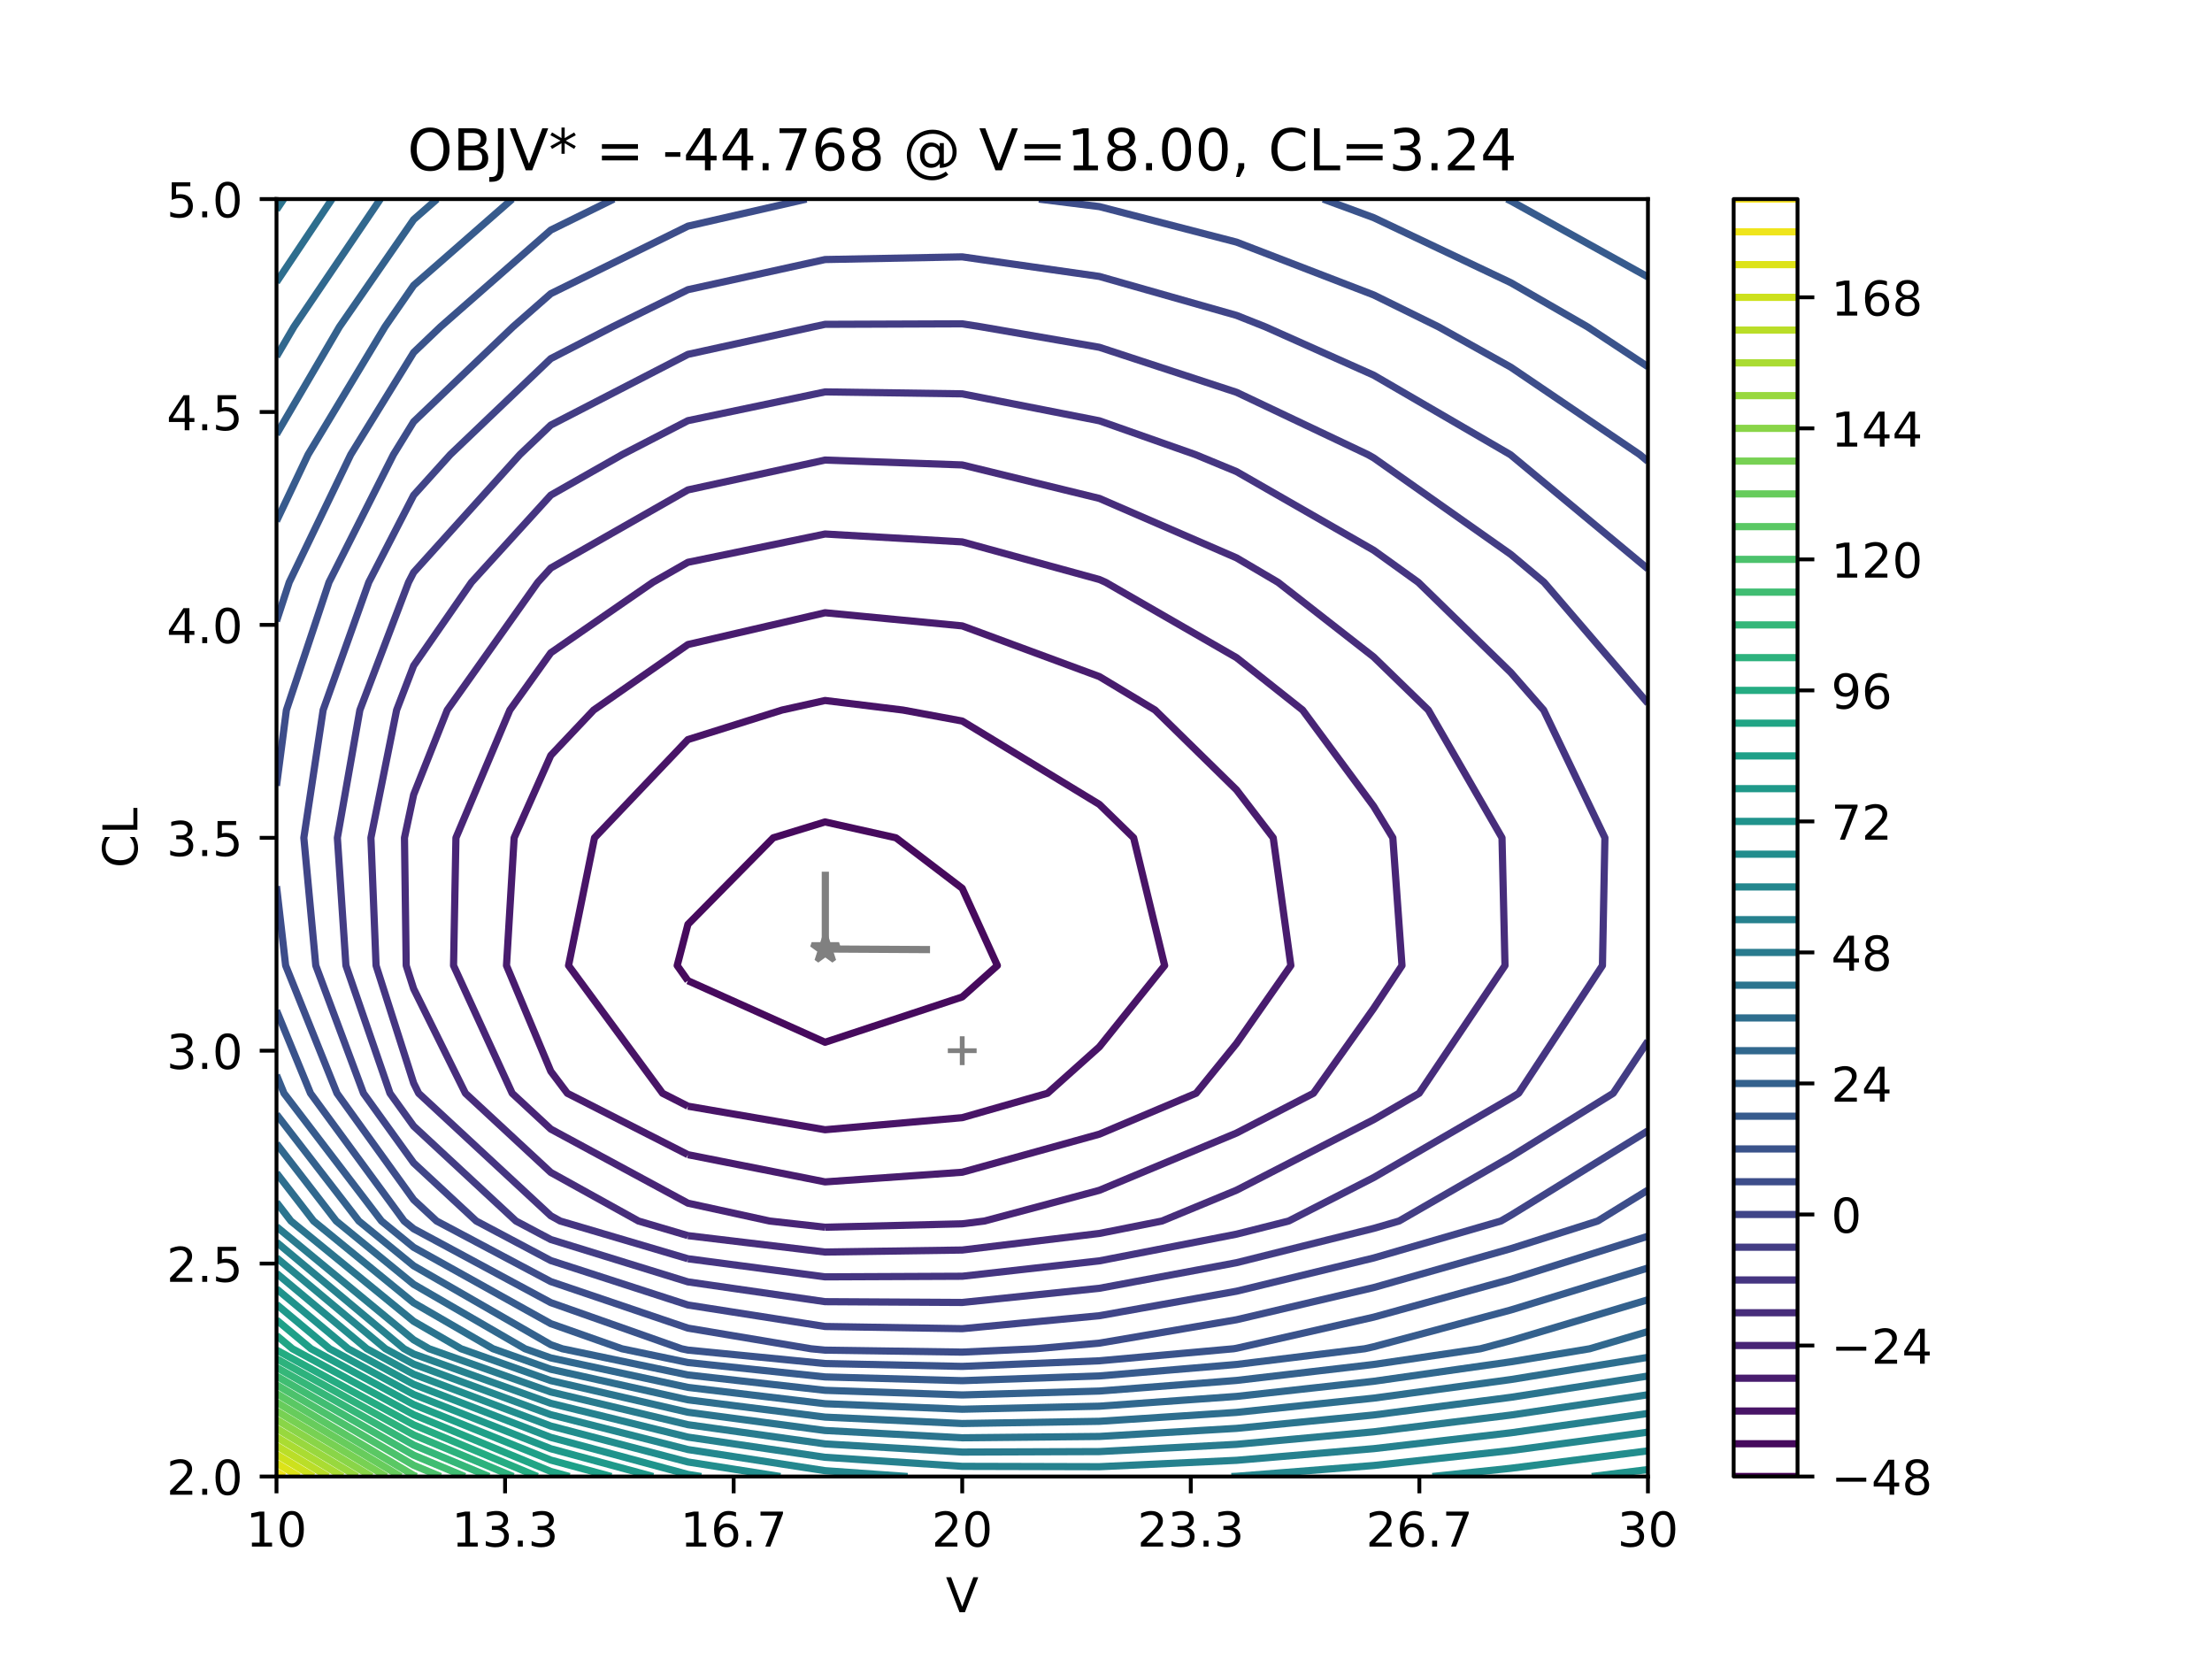 <?xml version="1.0" encoding="utf-8" standalone="no"?>
<!DOCTYPE svg PUBLIC "-//W3C//DTD SVG 1.1//EN"
  "http://www.w3.org/Graphics/SVG/1.1/DTD/svg11.dtd">
<!-- Created with matplotlib (https://matplotlib.org/) -->
<svg height="345.6pt" version="1.1" viewBox="0 0 460.8 345.6" width="460.8pt" xmlns="http://www.w3.org/2000/svg" xmlns:xlink="http://www.w3.org/1999/xlink">
 <defs>
  <style type="text/css">*{stroke-linecap:butt;stroke-linejoin:round;}</style>
 </defs>
 <g id="figure_1">
  <g id="patch_1">
   <path d="M 0 345.6 
L 460.8 345.6 
L 460.8 0 
L 0 0 
z
" style="fill:#ffffff;"/>
  </g>
  <g id="axes_1">
   <g id="patch_2">
    <path d="M 57.6 307.584 
L 343.296 307.584 
L 343.296 41.472 
L 57.6 41.472 
z
" style="fill:#ffffff;"/>
   </g>
   <g id="matplotlib.axis_1">
    <g id="xtick_1">
     <g id="line2d_1">
      <defs>
       <path d="M 0 0 
L 0 3.5 
" id="m77a2b1cd65" style="stroke:#000000;stroke-width:0.8;"/>
      </defs>
      <g>
       <use style="stroke:#000000;stroke-width:0.8;" x="57.6" xlink:href="#m77a2b1cd65" y="307.584"/>
      </g>
     </g>
     <g id="text_1">
      <!-- 10 -->
      <g transform="translate(51.237 322.182)scale(0.1 -0.1)">
       <defs>
        <path d="M 12.406 8.297 
L 28.516 8.297 
L 28.516 63.922 
L 10.984 60.406 
L 10.984 69.391 
L 28.422 72.906 
L 38.281 72.906 
L 38.281 8.297 
L 54.391 8.297 
L 54.391 0 
L 12.406 0 
z
" id="DejaVuSans-49"/>
        <path d="M 31.781 66.406 
Q 24.172 66.406 20.328 58.906 
Q 16.5 51.422 16.5 36.375 
Q 16.5 21.391 20.328 13.891 
Q 24.172 6.391 31.781 6.391 
Q 39.453 6.391 43.281 13.891 
Q 47.125 21.391 47.125 36.375 
Q 47.125 51.422 43.281 58.906 
Q 39.453 66.406 31.781 66.406 
z
M 31.781 74.219 
Q 44.047 74.219 50.516 64.516 
Q 56.984 54.828 56.984 36.375 
Q 56.984 17.969 50.516 8.266 
Q 44.047 -1.422 31.781 -1.422 
Q 19.531 -1.422 13.062 8.266 
Q 6.594 17.969 6.594 36.375 
Q 6.594 54.828 13.062 64.516 
Q 19.531 74.219 31.781 74.219 
z
" id="DejaVuSans-48"/>
       </defs>
       <use xlink:href="#DejaVuSans-49"/>
       <use x="63.623" xlink:href="#DejaVuSans-48"/>
      </g>
     </g>
    </g>
    <g id="xtick_2">
     <g id="line2d_2">
      <g>
       <use style="stroke:#000000;stroke-width:0.8;" x="105.216" xlink:href="#m77a2b1cd65" y="307.584"/>
      </g>
     </g>
     <g id="text_2">
      <!-- 13.3 -->
      <g transform="translate(94.083 322.182)scale(0.1 -0.1)">
       <defs>
        <path d="M 40.578 39.312 
Q 47.656 37.797 51.625 33 
Q 55.609 28.219 55.609 21.188 
Q 55.609 10.406 48.188 4.484 
Q 40.766 -1.422 27.094 -1.422 
Q 22.516 -1.422 17.656 -0.516 
Q 12.797 0.391 7.625 2.203 
L 7.625 11.719 
Q 11.719 9.328 16.594 8.109 
Q 21.484 6.891 26.812 6.891 
Q 36.078 6.891 40.938 10.547 
Q 45.797 14.203 45.797 21.188 
Q 45.797 27.641 41.281 31.266 
Q 36.766 34.906 28.719 34.906 
L 20.219 34.906 
L 20.219 43.016 
L 29.109 43.016 
Q 36.375 43.016 40.234 45.922 
Q 44.094 48.828 44.094 54.297 
Q 44.094 59.906 40.109 62.906 
Q 36.141 65.922 28.719 65.922 
Q 24.656 65.922 20.016 65.031 
Q 15.375 64.156 9.812 62.312 
L 9.812 71.094 
Q 15.438 72.656 20.344 73.438 
Q 25.25 74.219 29.594 74.219 
Q 40.828 74.219 47.359 69.109 
Q 53.906 64.016 53.906 55.328 
Q 53.906 49.266 50.438 45.094 
Q 46.969 40.922 40.578 39.312 
z
" id="DejaVuSans-51"/>
        <path d="M 10.688 12.406 
L 21 12.406 
L 21 0 
L 10.688 0 
z
" id="DejaVuSans-46"/>
       </defs>
       <use xlink:href="#DejaVuSans-49"/>
       <use x="63.623" xlink:href="#DejaVuSans-51"/>
       <use x="127.246" xlink:href="#DejaVuSans-46"/>
       <use x="159.033" xlink:href="#DejaVuSans-51"/>
      </g>
     </g>
    </g>
    <g id="xtick_3">
     <g id="line2d_3">
      <g>
       <use style="stroke:#000000;stroke-width:0.8;" x="152.832" xlink:href="#m77a2b1cd65" y="307.584"/>
      </g>
     </g>
     <g id="text_3">
      <!-- 16.7 -->
      <g transform="translate(141.699 322.182)scale(0.1 -0.1)">
       <defs>
        <path d="M 33.016 40.375 
Q 26.375 40.375 22.484 35.828 
Q 18.609 31.297 18.609 23.391 
Q 18.609 15.531 22.484 10.953 
Q 26.375 6.391 33.016 6.391 
Q 39.656 6.391 43.531 10.953 
Q 47.406 15.531 47.406 23.391 
Q 47.406 31.297 43.531 35.828 
Q 39.656 40.375 33.016 40.375 
z
M 52.594 71.297 
L 52.594 62.312 
Q 48.875 64.062 45.094 64.984 
Q 41.312 65.922 37.594 65.922 
Q 27.828 65.922 22.672 59.328 
Q 17.531 52.734 16.797 39.406 
Q 19.672 43.656 24.016 45.922 
Q 28.375 48.188 33.594 48.188 
Q 44.578 48.188 50.953 41.516 
Q 57.328 34.859 57.328 23.391 
Q 57.328 12.156 50.688 5.359 
Q 44.047 -1.422 33.016 -1.422 
Q 20.359 -1.422 13.672 8.266 
Q 6.984 17.969 6.984 36.375 
Q 6.984 53.656 15.188 63.938 
Q 23.391 74.219 37.203 74.219 
Q 40.922 74.219 44.703 73.484 
Q 48.484 72.75 52.594 71.297 
z
" id="DejaVuSans-54"/>
        <path d="M 8.203 72.906 
L 55.078 72.906 
L 55.078 68.703 
L 28.609 0 
L 18.312 0 
L 43.219 64.594 
L 8.203 64.594 
z
" id="DejaVuSans-55"/>
       </defs>
       <use xlink:href="#DejaVuSans-49"/>
       <use x="63.623" xlink:href="#DejaVuSans-54"/>
       <use x="127.246" xlink:href="#DejaVuSans-46"/>
       <use x="159.033" xlink:href="#DejaVuSans-55"/>
      </g>
     </g>
    </g>
    <g id="xtick_4">
     <g id="line2d_4">
      <g>
       <use style="stroke:#000000;stroke-width:0.8;" x="200.448" xlink:href="#m77a2b1cd65" y="307.584"/>
      </g>
     </g>
     <g id="text_4">
      <!-- 20 -->
      <g transform="translate(194.085 322.182)scale(0.1 -0.1)">
       <defs>
        <path d="M 19.188 8.297 
L 53.609 8.297 
L 53.609 0 
L 7.328 0 
L 7.328 8.297 
Q 12.938 14.109 22.625 23.891 
Q 32.328 33.688 34.812 36.531 
Q 39.547 41.844 41.422 45.531 
Q 43.312 49.219 43.312 52.781 
Q 43.312 58.594 39.234 62.25 
Q 35.156 65.922 28.609 65.922 
Q 23.969 65.922 18.812 64.312 
Q 13.672 62.703 7.812 59.422 
L 7.812 69.391 
Q 13.766 71.781 18.938 73 
Q 24.125 74.219 28.422 74.219 
Q 39.75 74.219 46.484 68.547 
Q 53.219 62.891 53.219 53.422 
Q 53.219 48.922 51.531 44.891 
Q 49.859 40.875 45.406 35.406 
Q 44.188 33.984 37.641 27.219 
Q 31.109 20.453 19.188 8.297 
z
" id="DejaVuSans-50"/>
       </defs>
       <use xlink:href="#DejaVuSans-50"/>
       <use x="63.623" xlink:href="#DejaVuSans-48"/>
      </g>
     </g>
    </g>
    <g id="xtick_5">
     <g id="line2d_5">
      <g>
       <use style="stroke:#000000;stroke-width:0.8;" x="248.064" xlink:href="#m77a2b1cd65" y="307.584"/>
      </g>
     </g>
     <g id="text_5">
      <!-- 23.3 -->
      <g transform="translate(236.931 322.182)scale(0.1 -0.1)">
       <use xlink:href="#DejaVuSans-50"/>
       <use x="63.623" xlink:href="#DejaVuSans-51"/>
       <use x="127.246" xlink:href="#DejaVuSans-46"/>
       <use x="159.033" xlink:href="#DejaVuSans-51"/>
      </g>
     </g>
    </g>
    <g id="xtick_6">
     <g id="line2d_6">
      <g>
       <use style="stroke:#000000;stroke-width:0.8;" x="295.68" xlink:href="#m77a2b1cd65" y="307.584"/>
      </g>
     </g>
     <g id="text_6">
      <!-- 26.7 -->
      <g transform="translate(284.547 322.182)scale(0.1 -0.1)">
       <use xlink:href="#DejaVuSans-50"/>
       <use x="63.623" xlink:href="#DejaVuSans-54"/>
       <use x="127.246" xlink:href="#DejaVuSans-46"/>
       <use x="159.033" xlink:href="#DejaVuSans-55"/>
      </g>
     </g>
    </g>
    <g id="xtick_7">
     <g id="line2d_7">
      <g>
       <use style="stroke:#000000;stroke-width:0.8;" x="343.296" xlink:href="#m77a2b1cd65" y="307.584"/>
      </g>
     </g>
     <g id="text_7">
      <!-- 30 -->
      <g transform="translate(336.933 322.182)scale(0.1 -0.1)">
       <use xlink:href="#DejaVuSans-51"/>
       <use x="63.623" xlink:href="#DejaVuSans-48"/>
      </g>
     </g>
    </g>
    <g id="text_8">
     <!-- V -->
     <g transform="translate(197.028 335.861)scale(0.1 -0.1)">
      <defs>
       <path d="M 28.609 0 
L 0.781 72.906 
L 11.078 72.906 
L 34.188 11.531 
L 57.328 72.906 
L 67.578 72.906 
L 39.797 0 
z
" id="DejaVuSans-86"/>
      </defs>
      <use xlink:href="#DejaVuSans-86"/>
     </g>
    </g>
   </g>
   <g id="matplotlib.axis_2">
    <g id="ytick_1">
     <g id="line2d_8">
      <defs>
       <path d="M 0 0 
L -3.5 0 
" id="m2c1b810c4d" style="stroke:#000000;stroke-width:0.8;"/>
      </defs>
      <g>
       <use style="stroke:#000000;stroke-width:0.8;" x="57.6" xlink:href="#m2c1b810c4d" y="307.584"/>
      </g>
     </g>
     <g id="text_9">
      <!-- 2.0 -->
      <g transform="translate(34.697 311.383)scale(0.1 -0.1)">
       <use xlink:href="#DejaVuSans-50"/>
       <use x="63.623" xlink:href="#DejaVuSans-46"/>
       <use x="95.41" xlink:href="#DejaVuSans-48"/>
      </g>
     </g>
    </g>
    <g id="ytick_2">
     <g id="line2d_9">
      <g>
       <use style="stroke:#000000;stroke-width:0.8;" x="57.6" xlink:href="#m2c1b810c4d" y="263.232"/>
      </g>
     </g>
     <g id="text_10">
      <!-- 2.5 -->
      <g transform="translate(34.697 267.031)scale(0.1 -0.1)">
       <defs>
        <path d="M 10.797 72.906 
L 49.516 72.906 
L 49.516 64.594 
L 19.828 64.594 
L 19.828 46.734 
Q 21.969 47.469 24.109 47.828 
Q 26.266 48.188 28.422 48.188 
Q 40.625 48.188 47.75 41.5 
Q 54.891 34.812 54.891 23.391 
Q 54.891 11.625 47.562 5.094 
Q 40.234 -1.422 26.906 -1.422 
Q 22.312 -1.422 17.547 -0.641 
Q 12.797 0.141 7.719 1.703 
L 7.719 11.625 
Q 12.109 9.234 16.797 8.062 
Q 21.484 6.891 26.703 6.891 
Q 35.156 6.891 40.078 11.328 
Q 45.016 15.766 45.016 23.391 
Q 45.016 31 40.078 35.438 
Q 35.156 39.891 26.703 39.891 
Q 22.75 39.891 18.812 39.016 
Q 14.891 38.141 10.797 36.281 
z
" id="DejaVuSans-53"/>
       </defs>
       <use xlink:href="#DejaVuSans-50"/>
       <use x="63.623" xlink:href="#DejaVuSans-46"/>
       <use x="95.41" xlink:href="#DejaVuSans-53"/>
      </g>
     </g>
    </g>
    <g id="ytick_3">
     <g id="line2d_10">
      <g>
       <use style="stroke:#000000;stroke-width:0.8;" x="57.6" xlink:href="#m2c1b810c4d" y="218.88"/>
      </g>
     </g>
     <g id="text_11">
      <!-- 3.0 -->
      <g transform="translate(34.697 222.679)scale(0.1 -0.1)">
       <use xlink:href="#DejaVuSans-51"/>
       <use x="63.623" xlink:href="#DejaVuSans-46"/>
       <use x="95.41" xlink:href="#DejaVuSans-48"/>
      </g>
     </g>
    </g>
    <g id="ytick_4">
     <g id="line2d_11">
      <g>
       <use style="stroke:#000000;stroke-width:0.8;" x="57.6" xlink:href="#m2c1b810c4d" y="174.528"/>
      </g>
     </g>
     <g id="text_12">
      <!-- 3.5 -->
      <g transform="translate(34.697 178.327)scale(0.1 -0.1)">
       <use xlink:href="#DejaVuSans-51"/>
       <use x="63.623" xlink:href="#DejaVuSans-46"/>
       <use x="95.41" xlink:href="#DejaVuSans-53"/>
      </g>
     </g>
    </g>
    <g id="ytick_5">
     <g id="line2d_12">
      <g>
       <use style="stroke:#000000;stroke-width:0.8;" x="57.6" xlink:href="#m2c1b810c4d" y="130.176"/>
      </g>
     </g>
     <g id="text_13">
      <!-- 4.0 -->
      <g transform="translate(34.697 133.975)scale(0.1 -0.1)">
       <defs>
        <path d="M 37.797 64.312 
L 12.891 25.391 
L 37.797 25.391 
z
M 35.203 72.906 
L 47.609 72.906 
L 47.609 25.391 
L 58.016 25.391 
L 58.016 17.188 
L 47.609 17.188 
L 47.609 0 
L 37.797 0 
L 37.797 17.188 
L 4.891 17.188 
L 4.891 26.703 
z
" id="DejaVuSans-52"/>
       </defs>
       <use xlink:href="#DejaVuSans-52"/>
       <use x="63.623" xlink:href="#DejaVuSans-46"/>
       <use x="95.41" xlink:href="#DejaVuSans-48"/>
      </g>
     </g>
    </g>
    <g id="ytick_6">
     <g id="line2d_13">
      <g>
       <use style="stroke:#000000;stroke-width:0.8;" x="57.6" xlink:href="#m2c1b810c4d" y="85.824"/>
      </g>
     </g>
     <g id="text_14">
      <!-- 4.5 -->
      <g transform="translate(34.697 89.623)scale(0.1 -0.1)">
       <use xlink:href="#DejaVuSans-52"/>
       <use x="63.623" xlink:href="#DejaVuSans-46"/>
       <use x="95.41" xlink:href="#DejaVuSans-53"/>
      </g>
     </g>
    </g>
    <g id="ytick_7">
     <g id="line2d_14">
      <g>
       <use style="stroke:#000000;stroke-width:0.8;" x="57.6" xlink:href="#m2c1b810c4d" y="41.472"/>
      </g>
     </g>
     <g id="text_15">
      <!-- 5.0 -->
      <g transform="translate(34.697 45.271)scale(0.1 -0.1)">
       <use xlink:href="#DejaVuSans-53"/>
       <use x="63.623" xlink:href="#DejaVuSans-46"/>
       <use x="95.41" xlink:href="#DejaVuSans-48"/>
      </g>
     </g>
    </g>
    <g id="text_16">
     <!-- CL -->
     <g transform="translate(28.617 180.805)rotate(-90)scale(0.1 -0.1)">
      <defs>
       <path d="M 64.406 67.281 
L 64.406 56.891 
Q 59.422 61.531 53.781 63.812 
Q 48.141 66.109 41.797 66.109 
Q 29.297 66.109 22.656 58.469 
Q 16.016 50.828 16.016 36.375 
Q 16.016 21.969 22.656 14.328 
Q 29.297 6.688 41.797 6.688 
Q 48.141 6.688 53.781 8.984 
Q 59.422 11.281 64.406 15.922 
L 64.406 5.609 
Q 59.234 2.094 53.438 0.328 
Q 47.656 -1.422 41.219 -1.422 
Q 24.656 -1.422 15.125 8.703 
Q 5.609 18.844 5.609 36.375 
Q 5.609 53.953 15.125 64.078 
Q 24.656 74.219 41.219 74.219 
Q 47.75 74.219 53.531 72.484 
Q 59.328 70.75 64.406 67.281 
z
" id="DejaVuSans-67"/>
       <path d="M 9.812 72.906 
L 19.672 72.906 
L 19.672 8.297 
L 55.172 8.297 
L 55.172 0 
L 9.812 0 
z
" id="DejaVuSans-76"/>
      </defs>
      <use xlink:href="#DejaVuSans-67"/>
      <use x="69.824" xlink:href="#DejaVuSans-76"/>
     </g>
    </g>
   </g>
   <g id="LineCollection_1"/>
   <g id="LineCollection_2">
    <path clip-path="url(#pe2b72ba20f)" d="M 143.309 204.299 
L 141.071 201.139 
L 143.309 192.564 
L 161.085 174.528 
L 171.878 171.225 
L 186.639 174.528 
L 200.448 185.054 
L 207.77 201.139 
L 200.448 207.683 
L 171.878 217.122 
L 143.309 204.299 
" style="fill:none;stroke:#460a5d;stroke-width:1.5;"/>
   </g>
   <g id="LineCollection_3">
    <path clip-path="url(#pe2b72ba20f)" d="M 143.309 230.44 
L 138.026 227.75 
L 118.439 201.139 
L 123.844 174.528 
L 143.309 154.067 
L 162.909 147.917 
L 171.878 145.925 
L 188.098 147.917 
L 200.448 150.205 
L 229.018 167.569 
L 236.154 174.528 
L 242.616 201.139 
L 229.018 218.083 
L 218.21 227.75 
L 200.448 232.828 
L 171.878 235.344 
L 143.309 230.44 
" style="fill:none;stroke:#481467;stroke-width:1.5;"/>
   </g>
   <g id="LineCollection_4">
    <path clip-path="url(#pe2b72ba20f)" d="M 143.309 240.542 
L 118.19 227.75 
L 114.739 223.169 
L 105.512 201.139 
L 107.106 174.528 
L 114.739 157.365 
L 123.671 147.917 
L 143.309 134.267 
L 171.878 127.645 
L 200.448 130.384 
L 229.018 140.943 
L 240.619 147.917 
L 257.587 164.542 
L 265.234 174.528 
L 268.907 201.139 
L 257.587 217.369 
L 249.169 227.75 
L 229.018 236.267 
L 200.448 244.198 
L 171.878 246.209 
L 143.309 240.542 
" style="fill:none;stroke:#481c6e;stroke-width:1.5;"/>
   </g>
   <g id="LineCollection_5">
    <path clip-path="url(#pe2b72ba20f)" d="M 171.878 255.652 
L 160.333 254.362 
L 143.309 250.644 
L 114.739 235.21 
L 106.695 227.75 
L 94.481 201.139 
L 94.98 174.528 
L 106.215 147.917 
L 114.739 135.989 
L 136.002 121.306 
L 143.309 117.137 
L 171.878 111.243 
L 200.448 112.886 
L 229.018 120.724 
L 230.327 121.306 
L 257.587 137 
L 271.357 147.917 
L 286.157 167.957 
L 290.151 174.528 
L 292.06 201.139 
L 286.157 210.071 
L 273.614 227.75 
L 257.587 236.034 
L 229.018 247.961 
L 205.089 254.362 
L 200.448 254.942 
L 171.878 255.652 
" style="fill:none;stroke:#482576;stroke-width:1.5;"/>
   </g>
   <g id="LineCollection_6">
    <path clip-path="url(#pe2b72ba20f)" d="M 143.309 257.406 
L 133.007 254.362 
L 114.739 244.241 
L 96.956 227.75 
L 86.17 205.985 
L 84.621 201.139 
L 84.259 174.528 
L 86.17 165.544 
L 93.169 147.917 
L 112.035 121.306 
L 114.739 118.335 
L 143.309 102.059 
L 171.878 95.838 
L 200.448 96.854 
L 229.018 103.827 
L 257.587 116.211 
L 266.238 121.306 
L 286.157 136.856 
L 297.549 147.917 
L 312.895 174.528 
L 313.518 201.139 
L 295.638 227.75 
L 286.157 233.245 
L 257.587 247.94 
L 242.054 254.362 
L 229.018 256.948 
L 200.448 260.404 
L 171.878 260.822 
L 143.309 257.406 
" style="fill:none;stroke:#472d7b;stroke-width:1.5;"/>
   </g>
   <g id="LineCollection_7">
    <path clip-path="url(#pe2b72ba20f)" d="M 143.309 262.222 
L 116.705 254.362 
L 114.739 253.272 
L 87.217 227.75 
L 86.17 225.637 
L 78.342 201.139 
L 77.27 174.528 
L 82.623 147.917 
L 86.17 138.676 
L 98.212 121.306 
L 114.739 103.147 
L 129.625 94.694 
L 143.309 87.63 
L 171.878 81.641 
L 200.448 82.046 
L 229.018 87.658 
L 249.006 94.694 
L 257.587 98.24 
L 286.157 114.624 
L 295.456 121.306 
L 314.726 140.088 
L 321.573 147.917 
L 334.331 174.528 
L 333.817 201.139 
L 316.362 227.75 
L 314.726 228.764 
L 286.157 245.308 
L 268.453 254.362 
L 257.587 257.099 
L 229.018 262.661 
L 200.448 265.866 
L 171.878 265.992 
L 143.309 262.222 
" style="fill:none;stroke:#453581;stroke-width:1.5;"/>
   </g>
   <g id="LineCollection_8">
    <path clip-path="url(#pe2b72ba20f)" d="M 343.296 216.872 
L 336.058 227.75 
L 314.726 240.968 
L 291.448 254.362 
L 286.157 255.899 
L 257.587 263.041 
L 229.018 268.374 
L 200.448 271.328 
L 171.878 271.162 
L 143.309 267.039 
L 114.739 258.215 
L 107.474 254.362 
L 86.17 234.592 
L 81.243 227.75 
L 72.063 201.139 
L 70.282 174.528 
L 74.969 147.917 
L 85.102 121.306 
L 86.17 119.235 
L 108.309 94.694 
L 114.739 88.554 
L 143.309 73.821 
L 169.456 68.083 
L 171.878 67.564 
L 200.448 67.458 
L 204.413 68.083 
L 229.018 72.345 
L 257.587 81.722 
L 284.943 94.694 
L 286.157 95.38 
L 314.726 115.493 
L 321.661 121.306 
L 343.296 146.516 
" style="fill:none;stroke:#433d84;stroke-width:1.5;"/>
   </g>
   <g id="LineCollection_9">
    <path clip-path="url(#pe2b72ba20f)" d="M 343.296 235.564 
L 314.726 253.171 
L 312.658 254.362 
L 286.157 262.062 
L 257.587 268.983 
L 229.018 274.087 
L 200.448 276.79 
L 171.878 276.333 
L 143.309 271.856 
L 114.739 262.597 
L 99.212 254.362 
L 86.17 242.259 
L 75.722 227.75 
L 65.784 201.139 
L 63.294 174.528 
L 67.315 147.917 
L 76.817 121.306 
L 86.17 103.164 
L 93.811 94.694 
L 114.739 74.708 
L 127.6 68.083 
L 143.309 60.346 
L 171.878 54.066 
L 200.448 53.509 
L 229.018 57.586 
L 257.587 65.7 
L 263.586 68.083 
L 286.157 78.156 
L 314.611 94.694 
L 314.726 94.776 
L 343.296 118.512 
" style="fill:none;stroke:#404588;stroke-width:1.5;"/>
   </g>
   <g id="LineCollection_10">
    <path clip-path="url(#pe2b72ba20f)" d="M 343.296 247.918 
L 332.831 254.362 
L 314.726 260.124 
L 286.157 268.224 
L 257.587 274.925 
L 229.018 279.801 
L 215.675 280.973 
L 200.448 281.669 
L 171.878 281.259 
L 168.936 280.973 
L 143.309 276.673 
L 114.739 266.979 
L 90.951 254.362 
L 86.17 249.925 
L 70.201 227.75 
L 59.505 201.139 
L 57.6 184.614 
" style="fill:none;stroke:#3d4d8a;stroke-width:1.5;"/>
    <path clip-path="url(#pe2b72ba20f)" d="M 57.6 163.686 
L 59.661 147.917 
L 68.532 121.306 
L 81.964 94.694 
L 86.17 87.866 
L 106.863 68.083 
L 114.739 61.175 
L 143.309 47.11 
L 167.994 41.472 
" style="fill:none;stroke:#3d4d8a;stroke-width:1.5;"/>
    <path clip-path="url(#pe2b72ba20f)" d="M 216.429 41.472 
L 229.018 43.041 
L 257.587 50.436 
L 286.157 61.441 
L 299.664 68.083 
L 314.726 76.492 
L 341.586 94.694 
L 343.296 96.115 
" style="fill:none;stroke:#3d4d8a;stroke-width:1.5;"/>
   </g>
   <g id="LineCollection_11">
    <path clip-path="url(#pe2b72ba20f)" d="M 343.296 257.528 
L 314.726 266.51 
L 286.157 274.387 
L 257.587 280.867 
L 256.964 280.973 
L 229.018 283.478 
L 200.448 284.644 
L 171.878 284.049 
L 143.309 281.25 
L 141.977 280.973 
L 114.739 271.361 
L 86.17 255.985 
L 84.183 254.362 
L 64.681 227.75 
L 57.6 210.505 
" style="fill:none;stroke:#3a538b;stroke-width:1.5;"/>
    <path clip-path="url(#pe2b72ba20f)" d="M 57.6 129.401 
L 60.247 121.306 
L 73.072 94.694 
L 86.17 73.428 
L 91.761 68.083 
L 114.739 47.927 
L 127.855 41.472 
" style="fill:none;stroke:#3a538b;stroke-width:1.5;"/>
    <path clip-path="url(#pe2b72ba20f)" d="M 275.637 41.472 
L 286.157 45.344 
L 314.726 58.888 
L 330.701 68.083 
L 343.296 76.398 
" style="fill:none;stroke:#3a538b;stroke-width:1.5;"/>
   </g>
   <g id="LineCollection_12">
    <path clip-path="url(#pe2b72ba20f)" d="M 343.296 264.146 
L 314.726 272.896 
L 286.157 280.55 
L 284.292 280.973 
L 257.587 284.242 
L 229.018 286.63 
L 200.448 287.619 
L 171.878 286.839 
L 143.309 283.84 
L 129.56 280.973 
L 114.739 275.743 
L 86.17 259.839 
L 79.469 254.362 
L 59.16 227.75 
L 57.6 223.951 
" style="fill:none;stroke:#375b8d;stroke-width:1.5;"/>
    <path clip-path="url(#pe2b72ba20f)" d="M 57.6 108.556 
L 64.179 94.694 
L 80.196 68.083 
L 86.17 59.449 
L 106.708 41.472 
" style="fill:none;stroke:#375b8d;stroke-width:1.5;"/>
    <path clip-path="url(#pe2b72ba20f)" d="M 313.906 41.472 
L 314.726 41.854 
L 343.296 57.703 
" style="fill:none;stroke:#375b8d;stroke-width:1.5;"/>
   </g>
   <g id="LineCollection_13">
    <path clip-path="url(#pe2b72ba20f)" d="M 343.296 270.764 
L 314.726 279.281 
L 308.401 280.973 
L 286.157 284.241 
L 257.587 287.57 
L 229.018 289.782 
L 200.448 290.593 
L 171.878 289.629 
L 143.309 286.43 
L 117.142 280.973 
L 114.739 280.125 
L 86.17 263.693 
L 74.754 254.362 
L 57.6 232.134 
" style="fill:none;stroke:#34618d;stroke-width:1.5;"/>
    <path clip-path="url(#pe2b72ba20f)" d="M 57.6 90.481 
L 70.712 68.083 
L 86.17 45.74 
L 91.046 41.472 
" style="fill:none;stroke:#34618d;stroke-width:1.5;"/>
   </g>
   <g id="LineCollection_14">
    <path clip-path="url(#pe2b72ba20f)" d="M 343.296 277.382 
L 331.165 280.973 
L 314.726 283.69 
L 286.157 287.749 
L 257.587 290.898 
L 229.018 292.934 
L 200.448 293.568 
L 171.878 292.419 
L 143.309 289.019 
L 114.739 282.88 
L 109.368 280.973 
L 86.17 267.548 
L 70.039 254.362 
L 57.6 238.243 
" style="fill:none;stroke:#31688e;stroke-width:1.5;"/>
    <path clip-path="url(#pe2b72ba20f)" d="M 57.6 74.279 
L 61.227 68.083 
L 79.235 41.472 
" style="fill:none;stroke:#31688e;stroke-width:1.5;"/>
   </g>
   <g id="LineCollection_15">
    <path clip-path="url(#pe2b72ba20f)" d="M 343.296 282.755 
L 314.726 287.387 
L 286.157 291.258 
L 257.587 294.226 
L 229.018 296.085 
L 200.448 296.543 
L 171.878 295.209 
L 143.309 291.609 
L 114.739 285.244 
L 102.708 280.973 
L 86.17 271.402 
L 65.324 254.362 
L 57.6 244.353 
" style="fill:none;stroke:#2e6e8e;stroke-width:1.5;"/>
    <path clip-path="url(#pe2b72ba20f)" d="M 57.6 58.777 
L 69.164 41.472 
" style="fill:none;stroke:#2e6e8e;stroke-width:1.5;"/>
   </g>
   <g id="LineCollection_16">
    <path clip-path="url(#pe2b72ba20f)" d="M 343.296 286.652 
L 314.726 291.084 
L 286.157 294.766 
L 257.587 297.554 
L 229.018 299.237 
L 200.448 299.517 
L 171.878 297.999 
L 143.309 294.198 
L 114.739 287.609 
L 96.048 280.973 
L 86.17 275.256 
L 60.609 254.362 
L 57.6 250.462 
" style="fill:none;stroke:#2b748e;stroke-width:1.5;"/>
    <path clip-path="url(#pe2b72ba20f)" d="M 57.6 43.707 
L 59.094 41.472 
" style="fill:none;stroke:#2b748e;stroke-width:1.5;"/>
   </g>
   <g id="LineCollection_17">
    <path clip-path="url(#pe2b72ba20f)" d="M 343.296 290.548 
L 314.726 294.781 
L 286.157 298.274 
L 257.587 300.882 
L 229.018 302.389 
L 200.448 302.492 
L 171.878 300.789 
L 143.309 296.788 
L 114.739 289.974 
L 89.389 280.973 
L 86.17 279.11 
L 57.6 255.533 
" style="fill:none;stroke:#297b8e;stroke-width:1.5;"/>
   </g>
   <g id="LineCollection_18">
    <path clip-path="url(#pe2b72ba20f)" d="M 343.296 294.444 
L 314.726 298.478 
L 286.157 301.783 
L 257.587 304.21 
L 229.018 305.541 
L 200.448 305.467 
L 171.878 303.579 
L 143.309 299.377 
L 114.739 292.338 
L 86.17 282.061 
L 84.167 280.973 
L 57.6 258.772 
" style="fill:none;stroke:#26818e;stroke-width:1.5;"/>
   </g>
   <g id="LineCollection_19">
    <path clip-path="url(#pe2b72ba20f)" d="M 189.072 307.584 
L 171.878 306.369 
L 143.309 301.967 
L 114.739 294.703 
L 86.17 284.169 
L 80.291 280.973 
L 57.6 262.011 
" style="fill:none;stroke:#24878e;stroke-width:1.5;"/>
    <path clip-path="url(#pe2b72ba20f)" d="M 343.296 298.34 
L 314.726 302.175 
L 286.157 305.291 
L 257.587 307.538 
L 256.513 307.584 
" style="fill:none;stroke:#24878e;stroke-width:1.5;"/>
   </g>
   <g id="LineCollection_20">
    <path clip-path="url(#pe2b72ba20f)" d="M 162.577 307.584 
L 143.309 304.557 
L 114.739 297.067 
L 86.17 286.276 
L 76.415 280.973 
L 57.6 265.25 
" style="fill:none;stroke:#228d8d;stroke-width:1.5;"/>
    <path clip-path="url(#pe2b72ba20f)" d="M 343.296 302.237 
L 314.726 305.872 
L 298.386 307.584 
" style="fill:none;stroke:#228d8d;stroke-width:1.5;"/>
   </g>
   <g id="LineCollection_21">
    <path clip-path="url(#pe2b72ba20f)" d="M 146.095 307.584 
L 143.309 307.146 
L 114.739 299.432 
L 86.17 288.383 
L 72.539 280.973 
L 57.6 268.489 
" style="fill:none;stroke:#20938c;stroke-width:1.5;"/>
    <path clip-path="url(#pe2b72ba20f)" d="M 343.296 306.133 
L 331.596 307.584 
" style="fill:none;stroke:#20938c;stroke-width:1.5;"/>
   </g>
   <g id="LineCollection_22">
    <path clip-path="url(#pe2b72ba20f)" d="M 136.068 307.584 
L 114.739 301.797 
L 86.17 290.49 
L 68.664 280.973 
L 57.6 271.728 
" style="fill:none;stroke:#1f998a;stroke-width:1.5;"/>
   </g>
   <g id="LineCollection_23">
    <path clip-path="url(#pe2b72ba20f)" d="M 127.353 307.584 
L 114.739 304.161 
L 86.17 292.597 
L 64.788 280.973 
L 57.6 274.967 
" style="fill:none;stroke:#1fa088;stroke-width:1.5;"/>
   </g>
   <g id="LineCollection_24">
    <path clip-path="url(#pe2b72ba20f)" d="M 118.639 307.584 
L 114.739 306.526 
L 86.17 294.704 
L 60.912 280.973 
L 57.6 278.205 
" style="fill:none;stroke:#21a585;stroke-width:1.5;"/>
   </g>
   <g id="LineCollection_25">
    <path clip-path="url(#pe2b72ba20f)" d="M 111.953 307.584 
L 86.17 296.811 
L 57.6 281.237 
" style="fill:none;stroke:#25ac82;stroke-width:1.5;"/>
   </g>
   <g id="LineCollection_26">
    <path clip-path="url(#pe2b72ba20f)" d="M 106.909 307.584 
L 86.17 298.919 
L 57.6 283.05 
" style="fill:none;stroke:#2db27d;stroke-width:1.5;"/>
   </g>
   <g id="LineCollection_27">
    <path clip-path="url(#pe2b72ba20f)" d="M 101.866 307.584 
L 86.17 301.026 
L 57.6 284.863 
" style="fill:none;stroke:#35b779;stroke-width:1.5;"/>
   </g>
   <g id="LineCollection_28">
    <path clip-path="url(#pe2b72ba20f)" d="M 96.823 307.584 
L 86.17 303.133 
L 57.6 286.676 
" style="fill:none;stroke:#40bd72;stroke-width:1.5;"/>
   </g>
   <g id="LineCollection_29">
    <path clip-path="url(#pe2b72ba20f)" d="M 91.78 307.584 
L 86.17 305.24 
L 57.6 288.489 
" style="fill:none;stroke:#4cc26c;stroke-width:1.5;"/>
   </g>
   <g id="LineCollection_30">
    <path clip-path="url(#pe2b72ba20f)" d="M 86.736 307.584 
L 86.17 307.347 
L 57.6 290.303 
" style="fill:none;stroke:#5ac864;stroke-width:1.5;"/>
   </g>
   <g id="LineCollection_31">
    <path clip-path="url(#pe2b72ba20f)" d="M 83.477 307.584 
L 57.6 292.116 
" style="fill:none;stroke:#67cc5c;stroke-width:1.5;"/>
   </g>
   <g id="LineCollection_32">
    <path clip-path="url(#pe2b72ba20f)" d="M 80.444 307.584 
L 57.6 293.929 
" style="fill:none;stroke:#77d153;stroke-width:1.5;"/>
   </g>
   <g id="LineCollection_33">
    <path clip-path="url(#pe2b72ba20f)" d="M 77.411 307.584 
L 57.6 295.742 
" style="fill:none;stroke:#89d548;stroke-width:1.5;"/>
   </g>
   <g id="LineCollection_34">
    <path clip-path="url(#pe2b72ba20f)" d="M 74.377 307.584 
L 57.6 297.555 
" style="fill:none;stroke:#98d83e;stroke-width:1.5;"/>
   </g>
   <g id="LineCollection_35">
    <path clip-path="url(#pe2b72ba20f)" d="M 71.344 307.584 
L 57.6 299.368 
" style="fill:none;stroke:#aadc32;stroke-width:1.5;"/>
   </g>
   <g id="LineCollection_36">
    <path clip-path="url(#pe2b72ba20f)" d="M 68.311 307.584 
L 57.6 301.182 
" style="fill:none;stroke:#bade28;stroke-width:1.5;"/>
   </g>
   <g id="LineCollection_37">
    <path clip-path="url(#pe2b72ba20f)" d="M 65.277 307.584 
L 57.6 302.995 
" style="fill:none;stroke:#cde11d;stroke-width:1.5;"/>
   </g>
   <g id="LineCollection_38">
    <path clip-path="url(#pe2b72ba20f)" d="M 62.244 307.584 
L 57.6 304.808 
" style="fill:none;stroke:#dde318;stroke-width:1.5;"/>
   </g>
   <g id="LineCollection_39">
    <path clip-path="url(#pe2b72ba20f)" d="M 59.211 307.584 
L 57.6 306.621 
" style="fill:none;stroke:#efe51c;stroke-width:1.5;"/>
   </g>
   <g id="LineCollection_40"/>
   <g id="line2d_15">
    <defs>
     <path d="M -3 0 
L 3 0 
M 0 3 
L 0 -3 
" id="m5e8a32da93" style="stroke:#808080;"/>
    </defs>
    <g clip-path="url(#pe2b72ba20f)">
     <use style="fill:#808080;stroke:#808080;" x="200.448" xlink:href="#m5e8a32da93" y="218.88"/>
    </g>
   </g>
   <g id="line2d_16">
    <defs>
     <path d="M 0 -3 
L -0.674 -0.927 
L -2.853 -0.927 
L -1.09 0.354 
L -1.763 2.427 
L -0 1.146 
L 1.763 2.427 
L 1.09 0.354 
L 2.853 -0.927 
L 0.674 -0.927 
z
" id="m0ead301388" style="stroke:#808080;stroke-linejoin:bevel;"/>
    </defs>
    <g clip-path="url(#pe2b72ba20f)">
     <use style="fill:#808080;stroke:#808080;stroke-linejoin:bevel;" x="171.931" xlink:href="#m0ead301388" y="197.691"/>
    </g>
   </g>
   <g id="line2d_17">
    <path clip-path="url(#pe2b72ba20f)" d="M 192.994 197.815 
L 171.931 197.691 
L 171.933 182.346 
" style="fill:none;stroke:#808080;stroke-linecap:square;stroke-width:1.5;"/>
   </g>
   <g id="patch_3">
    <path d="M 57.6 307.584 
L 57.6 41.472 
" style="fill:none;stroke:#000000;stroke-linecap:square;stroke-linejoin:miter;stroke-width:0.8;"/>
   </g>
   <g id="patch_4">
    <path d="M 343.296 307.584 
L 343.296 41.472 
" style="fill:none;stroke:#000000;stroke-linecap:square;stroke-linejoin:miter;stroke-width:0.8;"/>
   </g>
   <g id="patch_5">
    <path d="M 57.6 307.584 
L 343.296 307.584 
" style="fill:none;stroke:#000000;stroke-linecap:square;stroke-linejoin:miter;stroke-width:0.8;"/>
   </g>
   <g id="patch_6">
    <path d="M 57.6 41.472 
L 343.296 41.472 
" style="fill:none;stroke:#000000;stroke-linecap:square;stroke-linejoin:miter;stroke-width:0.8;"/>
   </g>
   <g id="text_17">
    <!-- OBJV* = -44.768 @ V=18.00, CL=3.24 -->
    <g transform="translate(84.877 35.472)scale(0.12 -0.12)">
     <defs>
      <path d="M 39.406 66.219 
Q 28.656 66.219 22.328 58.203 
Q 16.016 50.203 16.016 36.375 
Q 16.016 22.609 22.328 14.594 
Q 28.656 6.594 39.406 6.594 
Q 50.141 6.594 56.422 14.594 
Q 62.703 22.609 62.703 36.375 
Q 62.703 50.203 56.422 58.203 
Q 50.141 66.219 39.406 66.219 
z
M 39.406 74.219 
Q 54.734 74.219 63.906 63.938 
Q 73.094 53.656 73.094 36.375 
Q 73.094 19.141 63.906 8.859 
Q 54.734 -1.422 39.406 -1.422 
Q 24.031 -1.422 14.812 8.828 
Q 5.609 19.094 5.609 36.375 
Q 5.609 53.656 14.812 63.938 
Q 24.031 74.219 39.406 74.219 
z
" id="DejaVuSans-79"/>
      <path d="M 19.672 34.812 
L 19.672 8.109 
L 35.5 8.109 
Q 43.453 8.109 47.281 11.406 
Q 51.125 14.703 51.125 21.484 
Q 51.125 28.328 47.281 31.562 
Q 43.453 34.812 35.5 34.812 
z
M 19.672 64.797 
L 19.672 42.828 
L 34.281 42.828 
Q 41.5 42.828 45.031 45.531 
Q 48.578 48.25 48.578 53.812 
Q 48.578 59.328 45.031 62.062 
Q 41.5 64.797 34.281 64.797 
z
M 9.812 72.906 
L 35.016 72.906 
Q 46.297 72.906 52.391 68.219 
Q 58.5 63.531 58.5 54.891 
Q 58.5 48.188 55.375 44.234 
Q 52.25 40.281 46.188 39.312 
Q 53.469 37.75 57.5 32.781 
Q 61.531 27.828 61.531 20.406 
Q 61.531 10.641 54.891 5.312 
Q 48.25 0 35.984 0 
L 9.812 0 
z
" id="DejaVuSans-66"/>
      <path d="M 9.812 72.906 
L 19.672 72.906 
L 19.672 5.078 
Q 19.672 -8.109 14.672 -14.062 
Q 9.672 -20.016 -1.422 -20.016 
L -5.172 -20.016 
L -5.172 -11.719 
L -2.094 -11.719 
Q 4.438 -11.719 7.125 -8.047 
Q 9.812 -4.391 9.812 5.078 
z
" id="DejaVuSans-74"/>
      <path d="M 47.016 60.891 
L 29.5 51.422 
L 47.016 41.891 
L 44.188 37.109 
L 27.781 47.016 
L 27.781 28.609 
L 22.219 28.609 
L 22.219 47.016 
L 5.812 37.109 
L 2.984 41.891 
L 20.516 51.422 
L 2.984 60.891 
L 5.812 65.719 
L 22.219 55.812 
L 22.219 74.219 
L 27.781 74.219 
L 27.781 55.812 
L 44.188 65.719 
z
" id="DejaVuSans-42"/>
      <path id="DejaVuSans-32"/>
      <path d="M 10.594 45.406 
L 73.188 45.406 
L 73.188 37.203 
L 10.594 37.203 
z
M 10.594 25.484 
L 73.188 25.484 
L 73.188 17.188 
L 10.594 17.188 
z
" id="DejaVuSans-61"/>
      <path d="M 4.891 31.391 
L 31.203 31.391 
L 31.203 23.391 
L 4.891 23.391 
z
" id="DejaVuSans-45"/>
      <path d="M 31.781 34.625 
Q 24.75 34.625 20.719 30.859 
Q 16.703 27.094 16.703 20.516 
Q 16.703 13.922 20.719 10.156 
Q 24.75 6.391 31.781 6.391 
Q 38.812 6.391 42.859 10.172 
Q 46.922 13.969 46.922 20.516 
Q 46.922 27.094 42.891 30.859 
Q 38.875 34.625 31.781 34.625 
z
M 21.922 38.812 
Q 15.578 40.375 12.031 44.719 
Q 8.5 49.078 8.5 55.328 
Q 8.5 64.062 14.719 69.141 
Q 20.953 74.219 31.781 74.219 
Q 42.672 74.219 48.875 69.141 
Q 55.078 64.062 55.078 55.328 
Q 55.078 49.078 51.531 44.719 
Q 48 40.375 41.703 38.812 
Q 48.828 37.156 52.797 32.312 
Q 56.781 27.484 56.781 20.516 
Q 56.781 9.906 50.312 4.234 
Q 43.844 -1.422 31.781 -1.422 
Q 19.734 -1.422 13.25 4.234 
Q 6.781 9.906 6.781 20.516 
Q 6.781 27.484 10.781 32.312 
Q 14.797 37.156 21.922 38.812 
z
M 18.312 54.391 
Q 18.312 48.734 21.844 45.562 
Q 25.391 42.391 31.781 42.391 
Q 38.141 42.391 41.719 45.562 
Q 45.312 48.734 45.312 54.391 
Q 45.312 60.062 41.719 63.234 
Q 38.141 66.406 31.781 66.406 
Q 25.391 66.406 21.844 63.234 
Q 18.312 60.062 18.312 54.391 
z
" id="DejaVuSans-56"/>
      <path d="M 37.203 26.219 
Q 37.203 19.234 40.672 15.25 
Q 44.141 11.281 50.203 11.281 
Q 56.203 11.281 59.641 15.281 
Q 63.094 19.281 63.094 26.219 
Q 63.094 33.062 59.578 37.078 
Q 56.062 41.109 50.094 41.109 
Q 44.188 41.109 40.688 37.109 
Q 37.203 33.109 37.203 26.219 
z
M 63.812 11.625 
Q 60.891 7.859 57.109 6.078 
Q 53.328 4.297 48.297 4.297 
Q 39.891 4.297 34.641 10.375 
Q 29.391 16.453 29.391 26.219 
Q 29.391 35.984 34.656 42.078 
Q 39.938 48.188 48.297 48.188 
Q 53.328 48.188 57.125 46.359 
Q 60.938 44.531 63.812 40.828 
L 63.812 47.219 
L 70.797 47.219 
L 70.797 11.281 
Q 77.938 12.359 81.953 17.797 
Q 85.984 23.25 85.984 31.891 
Q 85.984 37.109 84.438 41.703 
Q 82.906 46.297 79.781 50.203 
Q 74.703 56.594 67.406 59.984 
Q 60.109 63.375 51.516 63.375 
Q 45.516 63.375 39.984 61.781 
Q 34.469 60.203 29.781 57.078 
Q 22.125 52.094 17.797 44.016 
Q 13.484 35.938 13.484 26.516 
Q 13.484 18.75 16.281 11.953 
Q 19.094 5.172 24.422 0 
Q 29.547 -5.078 36.281 -7.734 
Q 43.016 -10.406 50.688 -10.406 
Q 56.984 -10.406 63.062 -8.281 
Q 69.141 -6.156 74.219 -2.203 
L 78.609 -7.625 
Q 72.516 -12.359 65.312 -14.875 
Q 58.109 -17.391 50.688 -17.391 
Q 41.656 -17.391 33.641 -14.188 
Q 25.641 -10.984 19.391 -4.891 
Q 13.141 1.219 9.859 9.25 
Q 6.594 17.281 6.594 26.516 
Q 6.594 35.406 9.906 43.453 
Q 13.234 51.516 19.391 57.625 
Q 25.688 63.812 33.938 67.109 
Q 42.188 70.406 51.422 70.406 
Q 61.766 70.406 70.625 66.156 
Q 79.5 61.922 85.5 54.109 
Q 89.156 49.312 91.078 43.703 
Q 93.016 38.094 93.016 32.078 
Q 93.016 19.234 85.25 11.812 
Q 77.484 4.391 63.812 4.109 
z
" id="DejaVuSans-64"/>
      <path d="M 11.719 12.406 
L 22.016 12.406 
L 22.016 4 
L 14.016 -11.625 
L 7.719 -11.625 
L 11.719 4 
z
" id="DejaVuSans-44"/>
     </defs>
     <use xlink:href="#DejaVuSans-79"/>
     <use x="78.711" xlink:href="#DejaVuSans-66"/>
     <use x="147.314" xlink:href="#DejaVuSans-74"/>
     <use x="176.807" xlink:href="#DejaVuSans-86"/>
     <use x="245.215" xlink:href="#DejaVuSans-42"/>
     <use x="295.215" xlink:href="#DejaVuSans-32"/>
     <use x="327.002" xlink:href="#DejaVuSans-61"/>
     <use x="410.791" xlink:href="#DejaVuSans-32"/>
     <use x="442.578" xlink:href="#DejaVuSans-45"/>
     <use x="478.662" xlink:href="#DejaVuSans-52"/>
     <use x="542.285" xlink:href="#DejaVuSans-52"/>
     <use x="605.908" xlink:href="#DejaVuSans-46"/>
     <use x="637.695" xlink:href="#DejaVuSans-55"/>
     <use x="701.318" xlink:href="#DejaVuSans-54"/>
     <use x="764.941" xlink:href="#DejaVuSans-56"/>
     <use x="828.564" xlink:href="#DejaVuSans-32"/>
     <use x="860.352" xlink:href="#DejaVuSans-64"/>
     <use x="960.352" xlink:href="#DejaVuSans-32"/>
     <use x="992.139" xlink:href="#DejaVuSans-86"/>
     <use x="1060.547" xlink:href="#DejaVuSans-61"/>
     <use x="1144.336" xlink:href="#DejaVuSans-49"/>
     <use x="1207.959" xlink:href="#DejaVuSans-56"/>
     <use x="1271.582" xlink:href="#DejaVuSans-46"/>
     <use x="1303.369" xlink:href="#DejaVuSans-48"/>
     <use x="1366.992" xlink:href="#DejaVuSans-48"/>
     <use x="1430.615" xlink:href="#DejaVuSans-44"/>
     <use x="1462.402" xlink:href="#DejaVuSans-32"/>
     <use x="1494.189" xlink:href="#DejaVuSans-67"/>
     <use x="1564.014" xlink:href="#DejaVuSans-76"/>
     <use x="1619.727" xlink:href="#DejaVuSans-61"/>
     <use x="1703.516" xlink:href="#DejaVuSans-51"/>
     <use x="1767.139" xlink:href="#DejaVuSans-46"/>
     <use x="1798.926" xlink:href="#DejaVuSans-50"/>
     <use x="1862.549" xlink:href="#DejaVuSans-52"/>
    </g>
   </g>
  </g>
  <g id="axes_2">
   <g id="patch_7">
    <path clip-path="url(#pa312a6ccea)" d="M 361.152 307.584 
L 361.152 300.761 
L 361.152 48.295 
L 361.152 41.472 
L 374.458 41.472 
L 374.458 48.295 
L 374.458 300.761 
L 374.458 307.584 
z
" style="fill:#ffffff;stroke:#ffffff;stroke-linejoin:miter;stroke-width:0.01;"/>
   </g>
   <g id="matplotlib.axis_3"/>
   <g id="matplotlib.axis_4">
    <g id="ytick_8">
     <g id="line2d_18">
      <defs>
       <path d="M 0 0 
L 3.5 0 
" id="mf3753370e9" style="stroke:#000000;stroke-width:0.8;"/>
      </defs>
      <g>
       <use style="stroke:#000000;stroke-width:0.8;" x="374.458" xlink:href="#mf3753370e9" y="307.584"/>
      </g>
     </g>
     <g id="text_18">
      <!-- −48 -->
      <g transform="translate(381.458 311.383)scale(0.1 -0.1)">
       <defs>
        <path d="M 10.594 35.5 
L 73.188 35.5 
L 73.188 27.203 
L 10.594 27.203 
z
" id="DejaVuSans-8722"/>
       </defs>
       <use xlink:href="#DejaVuSans-8722"/>
       <use x="83.789" xlink:href="#DejaVuSans-52"/>
       <use x="147.412" xlink:href="#DejaVuSans-56"/>
      </g>
     </g>
    </g>
    <g id="ytick_9">
     <g id="line2d_19">
      <g>
       <use style="stroke:#000000;stroke-width:0.8;" x="374.458" xlink:href="#mf3753370e9" y="280.29"/>
      </g>
     </g>
     <g id="text_19">
      <!-- −24 -->
      <g transform="translate(381.458 284.09)scale(0.1 -0.1)">
       <use xlink:href="#DejaVuSans-8722"/>
       <use x="83.789" xlink:href="#DejaVuSans-50"/>
       <use x="147.412" xlink:href="#DejaVuSans-52"/>
      </g>
     </g>
    </g>
    <g id="ytick_10">
     <g id="line2d_20">
      <g>
       <use style="stroke:#000000;stroke-width:0.8;" x="374.458" xlink:href="#mf3753370e9" y="252.997"/>
      </g>
     </g>
     <g id="text_20">
      <!-- 0 -->
      <g transform="translate(381.458 256.796)scale(0.1 -0.1)">
       <use xlink:href="#DejaVuSans-48"/>
      </g>
     </g>
    </g>
    <g id="ytick_11">
     <g id="line2d_21">
      <g>
       <use style="stroke:#000000;stroke-width:0.8;" x="374.458" xlink:href="#mf3753370e9" y="225.703"/>
      </g>
     </g>
     <g id="text_21">
      <!-- 24 -->
      <g transform="translate(381.458 229.503)scale(0.1 -0.1)">
       <use xlink:href="#DejaVuSans-50"/>
       <use x="63.623" xlink:href="#DejaVuSans-52"/>
      </g>
     </g>
    </g>
    <g id="ytick_12">
     <g id="line2d_22">
      <g>
       <use style="stroke:#000000;stroke-width:0.8;" x="374.458" xlink:href="#mf3753370e9" y="198.41"/>
      </g>
     </g>
     <g id="text_22">
      <!-- 48 -->
      <g transform="translate(381.458 202.209)scale(0.1 -0.1)">
       <use xlink:href="#DejaVuSans-52"/>
       <use x="63.623" xlink:href="#DejaVuSans-56"/>
      </g>
     </g>
    </g>
    <g id="ytick_13">
     <g id="line2d_23">
      <g>
       <use style="stroke:#000000;stroke-width:0.8;" x="374.458" xlink:href="#mf3753370e9" y="171.116"/>
      </g>
     </g>
     <g id="text_23">
      <!-- 72 -->
      <g transform="translate(381.458 174.916)scale(0.1 -0.1)">
       <use xlink:href="#DejaVuSans-55"/>
       <use x="63.623" xlink:href="#DejaVuSans-50"/>
      </g>
     </g>
    </g>
    <g id="ytick_14">
     <g id="line2d_24">
      <g>
       <use style="stroke:#000000;stroke-width:0.8;" x="374.458" xlink:href="#mf3753370e9" y="143.823"/>
      </g>
     </g>
     <g id="text_24">
      <!-- 96 -->
      <g transform="translate(381.458 147.622)scale(0.1 -0.1)">
       <defs>
        <path d="M 10.984 1.516 
L 10.984 10.5 
Q 14.703 8.734 18.5 7.812 
Q 22.312 6.891 25.984 6.891 
Q 35.75 6.891 40.891 13.453 
Q 46.047 20.016 46.781 33.406 
Q 43.953 29.203 39.594 26.953 
Q 35.25 24.703 29.984 24.703 
Q 19.047 24.703 12.672 31.312 
Q 6.297 37.938 6.297 49.422 
Q 6.297 60.641 12.938 67.422 
Q 19.578 74.219 30.609 74.219 
Q 43.266 74.219 49.922 64.516 
Q 56.594 54.828 56.594 36.375 
Q 56.594 19.141 48.406 8.859 
Q 40.234 -1.422 26.422 -1.422 
Q 22.703 -1.422 18.891 -0.688 
Q 15.094 0.047 10.984 1.516 
z
M 30.609 32.422 
Q 37.25 32.422 41.125 36.953 
Q 45.016 41.5 45.016 49.422 
Q 45.016 57.281 41.125 61.844 
Q 37.25 66.406 30.609 66.406 
Q 23.969 66.406 20.094 61.844 
Q 16.219 57.281 16.219 49.422 
Q 16.219 41.5 20.094 36.953 
Q 23.969 32.422 30.609 32.422 
z
" id="DejaVuSans-57"/>
       </defs>
       <use xlink:href="#DejaVuSans-57"/>
       <use x="63.623" xlink:href="#DejaVuSans-54"/>
      </g>
     </g>
    </g>
    <g id="ytick_15">
     <g id="line2d_25">
      <g>
       <use style="stroke:#000000;stroke-width:0.8;" x="374.458" xlink:href="#mf3753370e9" y="116.529"/>
      </g>
     </g>
     <g id="text_25">
      <!-- 120 -->
      <g transform="translate(381.458 120.328)scale(0.1 -0.1)">
       <use xlink:href="#DejaVuSans-49"/>
       <use x="63.623" xlink:href="#DejaVuSans-50"/>
       <use x="127.246" xlink:href="#DejaVuSans-48"/>
      </g>
     </g>
    </g>
    <g id="ytick_16">
     <g id="line2d_26">
      <g>
       <use style="stroke:#000000;stroke-width:0.8;" x="374.458" xlink:href="#mf3753370e9" y="89.236"/>
      </g>
     </g>
     <g id="text_26">
      <!-- 144 -->
      <g transform="translate(381.458 93.035)scale(0.1 -0.1)">
       <use xlink:href="#DejaVuSans-49"/>
       <use x="63.623" xlink:href="#DejaVuSans-52"/>
       <use x="127.246" xlink:href="#DejaVuSans-52"/>
      </g>
     </g>
    </g>
    <g id="ytick_17">
     <g id="line2d_27">
      <g>
       <use style="stroke:#000000;stroke-width:0.8;" x="374.458" xlink:href="#mf3753370e9" y="61.942"/>
      </g>
     </g>
     <g id="text_27">
      <!-- 168 -->
      <g transform="translate(381.458 65.741)scale(0.1 -0.1)">
       <use xlink:href="#DejaVuSans-49"/>
       <use x="63.623" xlink:href="#DejaVuSans-54"/>
       <use x="127.246" xlink:href="#DejaVuSans-56"/>
      </g>
     </g>
    </g>
   </g>
   <g id="LineCollection_41">
    <path clip-path="url(#pa312a6ccea)" d="M 361.152 307.584 
L 374.458 307.584 
" style="fill:none;stroke:#440154;stroke-width:1.5;"/>
    <path clip-path="url(#pa312a6ccea)" d="M 361.152 300.761 
L 374.458 300.761 
" style="fill:none;stroke:#460a5d;stroke-width:1.5;"/>
    <path clip-path="url(#pa312a6ccea)" d="M 361.152 293.937 
L 374.458 293.937 
" style="fill:none;stroke:#481467;stroke-width:1.5;"/>
    <path clip-path="url(#pa312a6ccea)" d="M 361.152 287.114 
L 374.458 287.114 
" style="fill:none;stroke:#481c6e;stroke-width:1.5;"/>
    <path clip-path="url(#pa312a6ccea)" d="M 361.152 280.29 
L 374.458 280.29 
" style="fill:none;stroke:#482576;stroke-width:1.5;"/>
    <path clip-path="url(#pa312a6ccea)" d="M 361.152 273.467 
L 374.458 273.467 
" style="fill:none;stroke:#472d7b;stroke-width:1.5;"/>
    <path clip-path="url(#pa312a6ccea)" d="M 361.152 266.644 
L 374.458 266.644 
" style="fill:none;stroke:#453581;stroke-width:1.5;"/>
    <path clip-path="url(#pa312a6ccea)" d="M 361.152 259.82 
L 374.458 259.82 
" style="fill:none;stroke:#433d84;stroke-width:1.5;"/>
    <path clip-path="url(#pa312a6ccea)" d="M 361.152 252.997 
L 374.458 252.997 
" style="fill:none;stroke:#404588;stroke-width:1.5;"/>
    <path clip-path="url(#pa312a6ccea)" d="M 361.152 246.174 
L 374.458 246.174 
" style="fill:none;stroke:#3d4d8a;stroke-width:1.5;"/>
    <path clip-path="url(#pa312a6ccea)" d="M 361.152 239.35 
L 374.458 239.35 
" style="fill:none;stroke:#3a538b;stroke-width:1.5;"/>
    <path clip-path="url(#pa312a6ccea)" d="M 361.152 232.527 
L 374.458 232.527 
" style="fill:none;stroke:#375b8d;stroke-width:1.5;"/>
    <path clip-path="url(#pa312a6ccea)" d="M 361.152 225.703 
L 374.458 225.703 
" style="fill:none;stroke:#34618d;stroke-width:1.5;"/>
    <path clip-path="url(#pa312a6ccea)" d="M 361.152 218.88 
L 374.458 218.88 
" style="fill:none;stroke:#31688e;stroke-width:1.5;"/>
    <path clip-path="url(#pa312a6ccea)" d="M 361.152 212.057 
L 374.458 212.057 
" style="fill:none;stroke:#2e6e8e;stroke-width:1.5;"/>
    <path clip-path="url(#pa312a6ccea)" d="M 361.152 205.233 
L 374.458 205.233 
" style="fill:none;stroke:#2b748e;stroke-width:1.5;"/>
    <path clip-path="url(#pa312a6ccea)" d="M 361.152 198.41 
L 374.458 198.41 
" style="fill:none;stroke:#297b8e;stroke-width:1.5;"/>
    <path clip-path="url(#pa312a6ccea)" d="M 361.152 191.586 
L 374.458 191.586 
" style="fill:none;stroke:#26818e;stroke-width:1.5;"/>
    <path clip-path="url(#pa312a6ccea)" d="M 361.152 184.763 
L 374.458 184.763 
" style="fill:none;stroke:#24878e;stroke-width:1.5;"/>
    <path clip-path="url(#pa312a6ccea)" d="M 361.152 177.94 
L 374.458 177.94 
" style="fill:none;stroke:#228d8d;stroke-width:1.5;"/>
    <path clip-path="url(#pa312a6ccea)" d="M 361.152 171.116 
L 374.458 171.116 
" style="fill:none;stroke:#20938c;stroke-width:1.5;"/>
    <path clip-path="url(#pa312a6ccea)" d="M 361.152 164.293 
L 374.458 164.293 
" style="fill:none;stroke:#1f998a;stroke-width:1.5;"/>
    <path clip-path="url(#pa312a6ccea)" d="M 361.152 157.47 
L 374.458 157.47 
" style="fill:none;stroke:#1fa088;stroke-width:1.5;"/>
    <path clip-path="url(#pa312a6ccea)" d="M 361.152 150.646 
L 374.458 150.646 
" style="fill:none;stroke:#21a585;stroke-width:1.5;"/>
    <path clip-path="url(#pa312a6ccea)" d="M 361.152 143.823 
L 374.458 143.823 
" style="fill:none;stroke:#25ac82;stroke-width:1.5;"/>
    <path clip-path="url(#pa312a6ccea)" d="M 361.152 136.999 
L 374.458 136.999 
" style="fill:none;stroke:#2db27d;stroke-width:1.5;"/>
    <path clip-path="url(#pa312a6ccea)" d="M 361.152 130.176 
L 374.458 130.176 
" style="fill:none;stroke:#35b779;stroke-width:1.5;"/>
    <path clip-path="url(#pa312a6ccea)" d="M 361.152 123.353 
L 374.458 123.353 
" style="fill:none;stroke:#40bd72;stroke-width:1.5;"/>
    <path clip-path="url(#pa312a6ccea)" d="M 361.152 116.529 
L 374.458 116.529 
" style="fill:none;stroke:#4cc26c;stroke-width:1.5;"/>
    <path clip-path="url(#pa312a6ccea)" d="M 361.152 109.706 
L 374.458 109.706 
" style="fill:none;stroke:#5ac864;stroke-width:1.5;"/>
    <path clip-path="url(#pa312a6ccea)" d="M 361.152 102.882 
L 374.458 102.882 
" style="fill:none;stroke:#67cc5c;stroke-width:1.5;"/>
    <path clip-path="url(#pa312a6ccea)" d="M 361.152 96.059 
L 374.458 96.059 
" style="fill:none;stroke:#77d153;stroke-width:1.5;"/>
    <path clip-path="url(#pa312a6ccea)" d="M 361.152 89.236 
L 374.458 89.236 
" style="fill:none;stroke:#89d548;stroke-width:1.5;"/>
    <path clip-path="url(#pa312a6ccea)" d="M 361.152 82.412 
L 374.458 82.412 
" style="fill:none;stroke:#98d83e;stroke-width:1.5;"/>
    <path clip-path="url(#pa312a6ccea)" d="M 361.152 75.589 
L 374.458 75.589 
" style="fill:none;stroke:#aadc32;stroke-width:1.5;"/>
    <path clip-path="url(#pa312a6ccea)" d="M 361.152 68.766 
L 374.458 68.766 
" style="fill:none;stroke:#bade28;stroke-width:1.5;"/>
    <path clip-path="url(#pa312a6ccea)" d="M 361.152 61.942 
L 374.458 61.942 
" style="fill:none;stroke:#cde11d;stroke-width:1.5;"/>
    <path clip-path="url(#pa312a6ccea)" d="M 361.152 55.119 
L 374.458 55.119 
" style="fill:none;stroke:#dde318;stroke-width:1.5;"/>
    <path clip-path="url(#pa312a6ccea)" d="M 361.152 48.295 
L 374.458 48.295 
" style="fill:none;stroke:#efe51c;stroke-width:1.5;"/>
    <path clip-path="url(#pa312a6ccea)" d="M 361.152 41.472 
L 374.458 41.472 
" style="fill:none;stroke:#fde725;stroke-width:1.5;"/>
   </g>
   <g id="patch_8">
    <path d="M 361.152 307.584 
L 361.152 300.761 
L 361.152 48.295 
L 361.152 41.472 
L 374.458 41.472 
L 374.458 48.295 
L 374.458 300.761 
L 374.458 307.584 
z
" style="fill:none;stroke:#000000;stroke-linejoin:miter;stroke-width:0.8;"/>
   </g>
  </g>
 </g>
 <defs>
  <clipPath id="pe2b72ba20f">
   <rect height="266.112" width="285.696" x="57.6" y="41.472"/>
  </clipPath>
  <clipPath id="pa312a6ccea">
   <rect height="266.112" width="13.306" x="361.152" y="41.472"/>
  </clipPath>
 </defs>
</svg>

